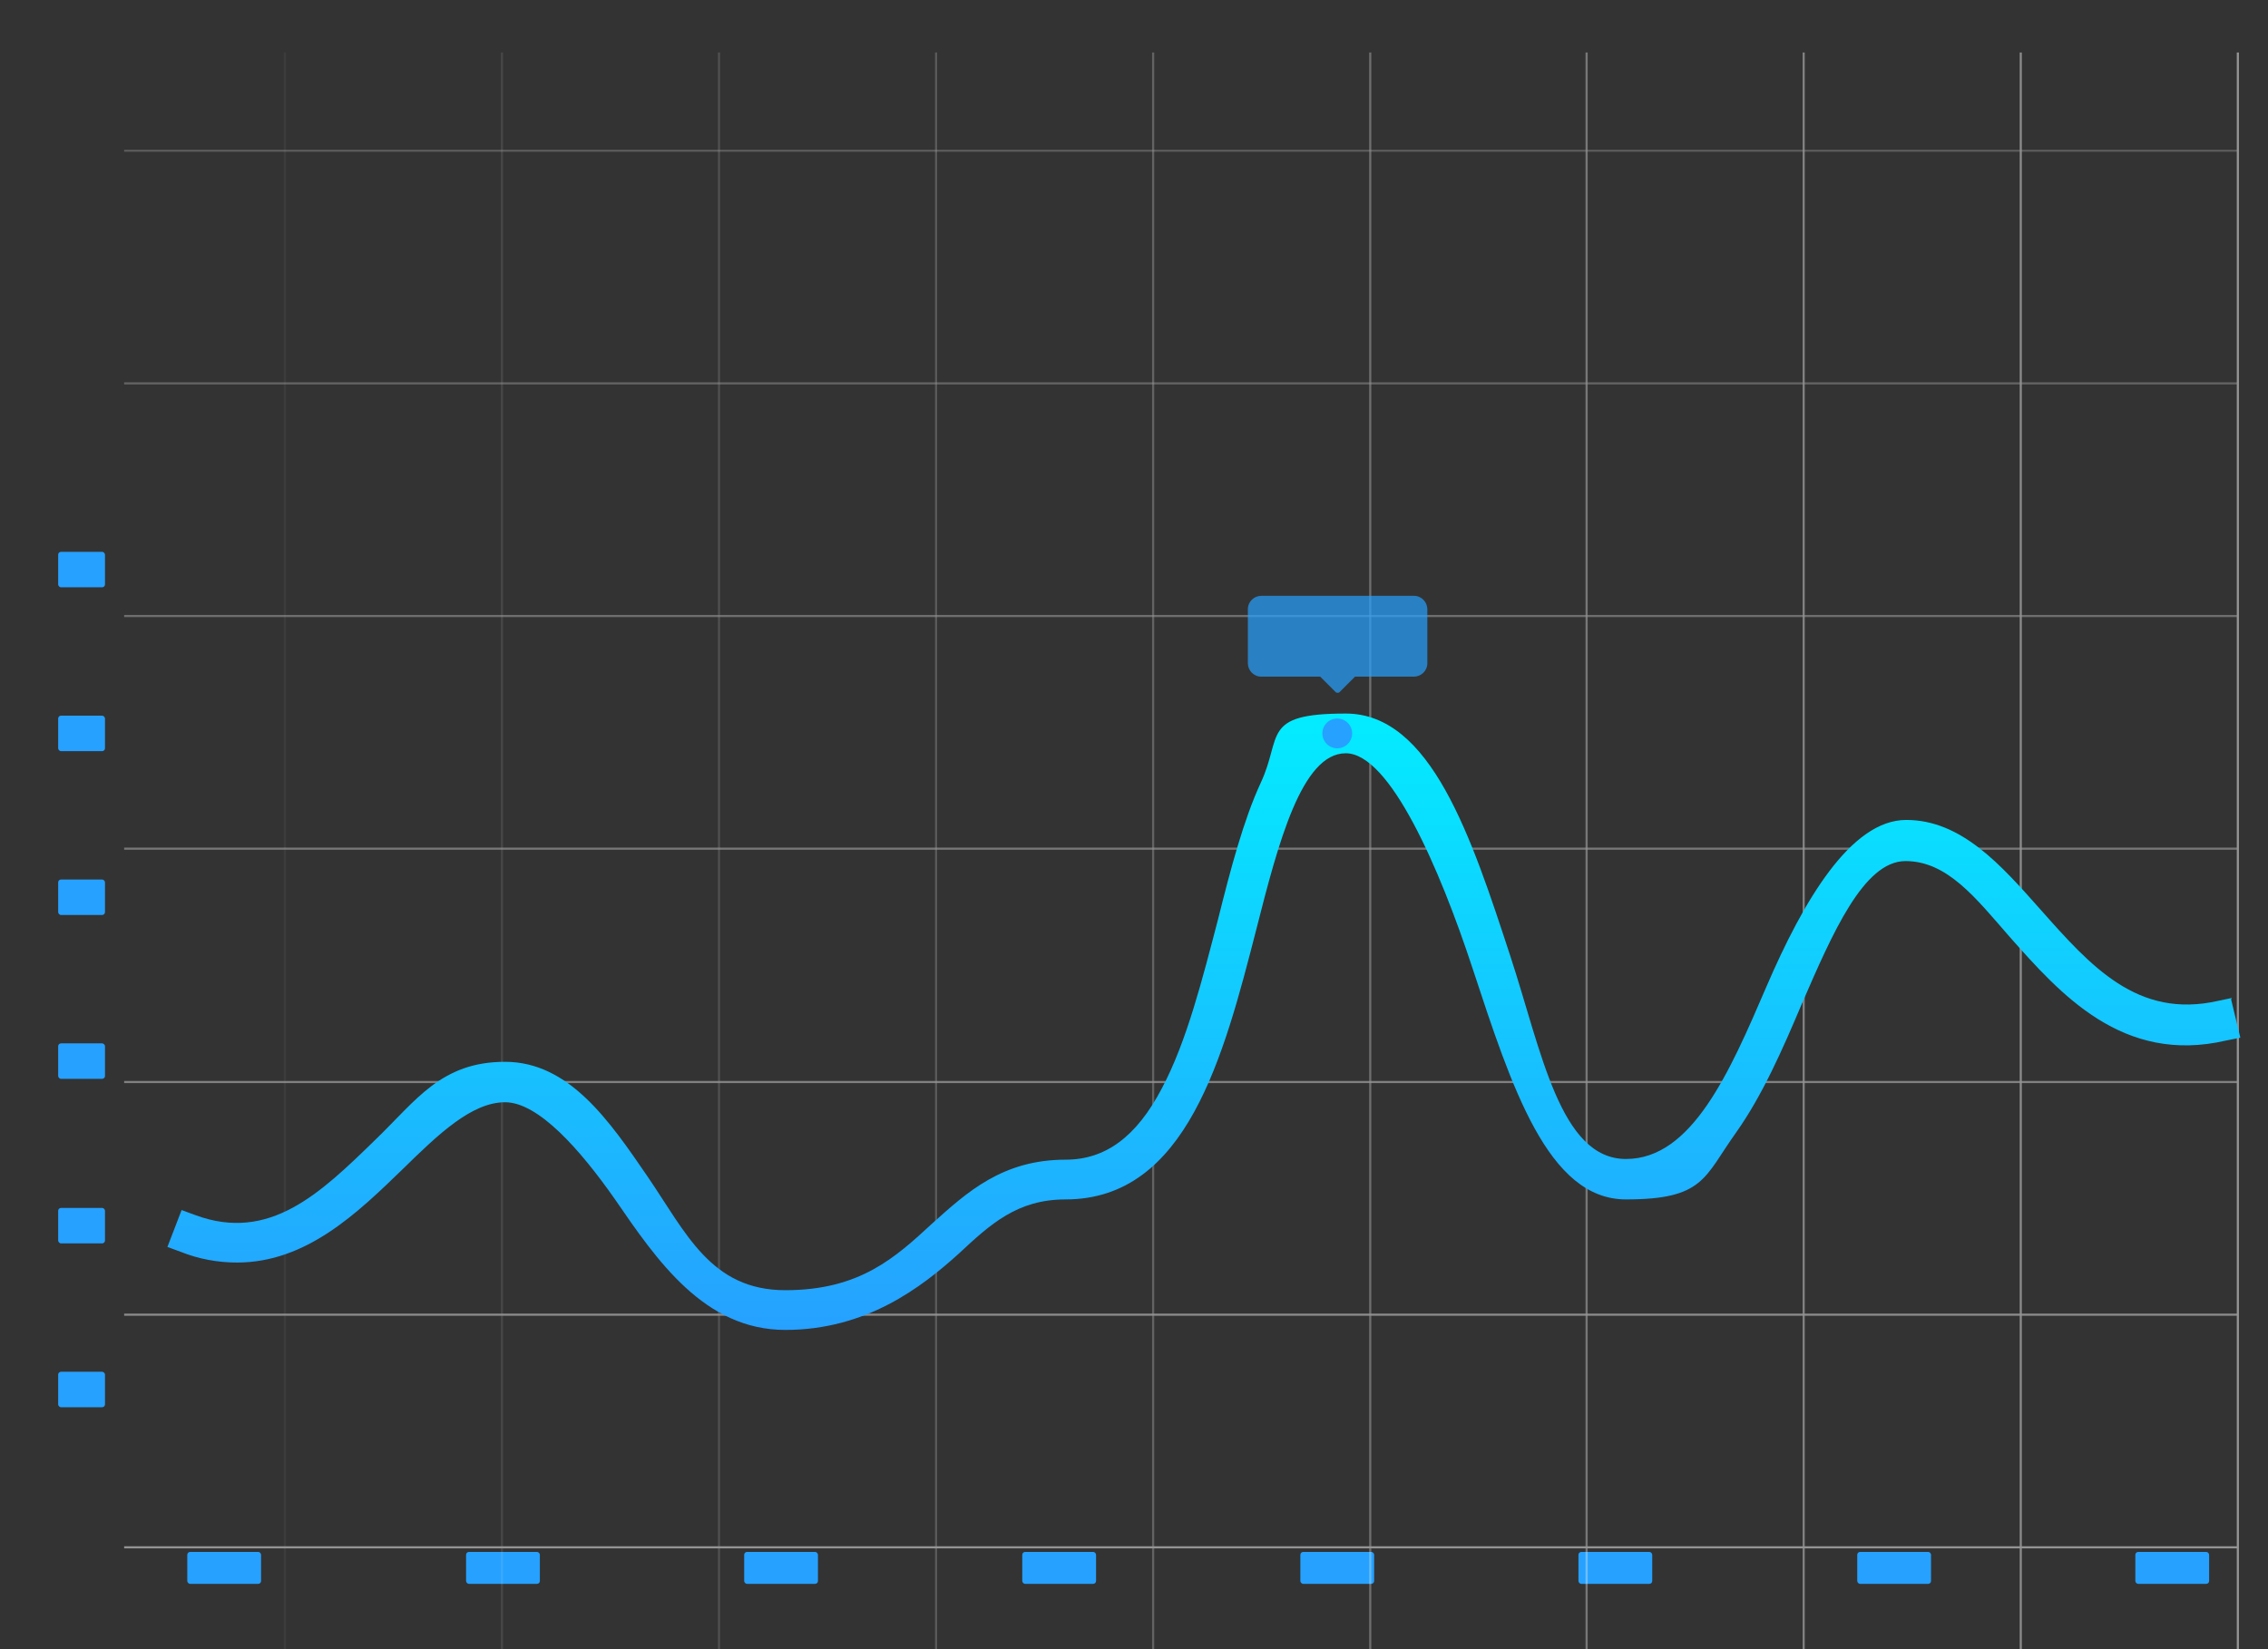 <?xml version="1.0" encoding="UTF-8"?>
<svg id="Layer_1" xmlns="http://www.w3.org/2000/svg" xmlns:xlink="http://www.w3.org/1999/xlink" version="1.1" viewBox="0 0 319.7 232.5">
  <rect x="0" y="0" width="319.7" height="232.5" fill="#333333" stroke="none"/>
  <!-- Generator: Adobe Illustrator 29.7.1, SVG Export Plug-In . SVG Version: 2.1.1 Build 8)  -->
  <defs>
    <style>
      .st0 {
        fill: url(#Gradients_1);
      }

      .st1, .st2 {
        fill: #26a1ff;
      }

      .st3 {
        opacity: .9;
      }

      .st3, .st4, .st5, .st6, .st7, .st8, .st9, .st10, .st11 {
        isolation: isolate;
      }

      .st3, .st4, .st5, .st6, .st7, .st8, .st9, .st10, .st11, .st12, .st13, .st14, .st15, .st16, .st17, .st18 {
        fill: #f5f5f5;
      }

      .st4 {
        opacity: .7;
      }

      .st5 {
        opacity: .8;
      }

      .st6, .st19, .st18 {
        opacity: .5;
      }

      .st7 {
        opacity: .3;
      }

      .st8 {
        opacity: .2;
      }

      .st9 {
        opacity: .6;
      }

      .st10 {
        opacity: .4;
      }

      .st11 {
        opacity: .1;
      }

      .st2, .st15 {
        opacity: .7;
      }

      .st13 {
        opacity: .8;
      }

      .st14 {
        opacity: .9;
      }

      .st16 {
        opacity: .4;
      }

      .st17 {
        opacity: .6;
      }
    </style>
    <linearGradient id="Gradients_1" data-name="Gradients 1" x1="169.8" y1="103.5" x2="169.8" y2="190.3" gradientTransform="translate(0 290.9) scale(1 -1)" gradientUnits="userSpaceOnUse">
      <stop offset="0" stop-color="#26a1ff"/>
      <stop offset="1" stop-color="#03ecff"/>
    </linearGradient>
  </defs>
  <g>
    <rect class="st1" x="26.4" y="218.8" width="10.4" height="4.5" rx=".4" ry=".4"/>
    <rect class="st1" x="8.2" y="193.4" width="6.6" height="5" rx=".4" ry=".4"/>
    <rect class="st1" x="8.2" y="170.3" width="6.6" height="5" rx=".4" ry=".4"/>
    <rect class="st1" x="8.2" y="147.1" width="6.6" height="5" rx=".4" ry=".4"/>
    <rect class="st1" x="8.2" y="124" width="6.6" height="5" rx=".4" ry=".4"/>
    <rect class="st1" x="8.2" y="100.9" width="6.6" height="5" rx=".4" ry=".4"/>
    <rect class="st1" x="8.2" y="77.8" width="6.6" height="5" rx=".4" ry=".4"/>
    <rect class="st1" x="65.7" y="218.8" width="10.4" height="4.5" rx=".4" ry=".4"/>
    <rect class="st1" x="104.9" y="218.8" width="10.4" height="4.5" rx=".4" ry=".4"/>
    <rect class="st1" x="144.1" y="218.8" width="10.4" height="4.5" rx=".4" ry=".4"/>
    <rect class="st1" x="183.3" y="218.8" width="10.4" height="4.5" rx=".4" ry=".4"/>
    <rect class="st1" x="222.5" y="218.8" width="10.4" height="4.5" rx=".4" ry=".4"/>
    <rect class="st1" x="261.8" y="218.8" width="10.4" height="4.5" rx=".4" ry=".4"/>
    <rect class="st1" x="301" y="218.8" width="10.4" height="4.5" rx=".4" ry=".4"/>
  </g>
  <g class="st19">
    <g>
      <rect class="st11" x="40" y="7.4" width=".3" height="225.1"/>
      <rect class="st8" x="70.6" y="7.4" width=".3" height="225.1"/>
      <rect class="st7" x="101.2" y="7.4" width=".3" height="225.1"/>
      <rect class="st10" x="131.8" y="7.4" width=".3" height="225.1"/>
      <rect class="st6" x="162.4" y="7.4" width=".3" height="225.1"/>
      <rect class="st9" x="193" y="7.4" width=".3" height="225.1"/>
      <rect class="st4" x="223.5" y="7.4" width=".3" height="225.1"/>
      <rect class="st5" x="254.1" y="7.4" width=".3" height="225.1"/>
      <rect class="st3" x="284.7" y="7.4" width=".3" height="225.1"/>
      <rect class="st12" x="315.3" y="7.4" width=".3" height="225.1"/>
    </g>
    <rect class="st12" x="17.5" y="218" width="298" height=".3"/>
    <rect class="st14" x="17.5" y="185.2" width="298" height=".3"/>
    <rect class="st13" x="17.5" y="152.4" width="298" height=".3"/>
    <rect class="st15" x="17.5" y="119.5" width="298" height=".3"/>
    <rect class="st17" x="17.5" y="86.7" width="298" height=".3"/>
    <rect class="st18" x="17.5" y="53.9" width="298" height=".3"/>
    <rect class="st16" x="17.5" y="21.1" width="298" height=".3"/>
  </g>
  <path class="st2" d="M199.3,84h-21.5c-1,0-1.9.8-1.9,1.9v7.6c0,1,.8,1.9,1.9,1.9h8.3l2.2,2.2c.1.1.4.1.5,0l2.2-2.2h8.3c1,0,1.9-.8,1.9-1.9v-7.6c0-1-.8-1.9-1.9-1.9Z"/>
  <path class="st0" d="M314.6,140.7l-1.9.4c-11.4,2.6-18-4.9-25.1-12.9-5.5-6.2-11.1-12.6-18.9-12.6s-14.5,11.4-19.7,23.5-10.5,24.3-19.8,24.3-11.9-15.2-16.3-28.6c-5.5-16.8-11.2-34.2-23.2-34.2s-8.9,3.2-12,9.8c-2.4,5.2-4.2,12-6,19.2-2.2,8.4-4.4,17.2-7.9,23.8-3.6,6.9-8,10.1-13.6,10.1-8.9,0-13.9,4.6-18.8,9-5.2,4.8-10.2,9.4-20.7,9.4s-14-8.1-19.4-16-11.1-16.2-20.1-16.2-12.5,5.4-18.3,11c-7.7,7.5-14.9,14.5-25.4,10.6l-1.9-.7-2,5.2,1.9.7c2.5,1,5.2,1.5,7.9,1.5h0c9.8,0,17-7,23.4-13.2,5-4.9,9.7-9.4,14.4-9.4s10.6,6.7,15.5,13.7c5.9,8.6,12.6,18.4,24,18.4s19.2-6,24.5-10.8c4.4-4.1,8.2-7.6,15-7.6,17.1,0,22.3-20.2,26.9-38.1,3.1-12.2,6.4-24.8,12.6-24.8s13.2,16.1,17.9,30.4c5.5,16.7,10.6,32.5,21.6,32.5s11-3.1,15.5-9.4c3.7-5.2,6.6-11.8,9.3-18.2,4.3-9.9,8.7-20.1,14.6-20.1s9.9,5.2,14.7,10.7c7.1,8,15.9,18,30.5,14.6l2-.4-1.3-5.4Z"/>
  <circle class="st1" cx="188.5" cy="103.4" r="2.1"/>
</svg>